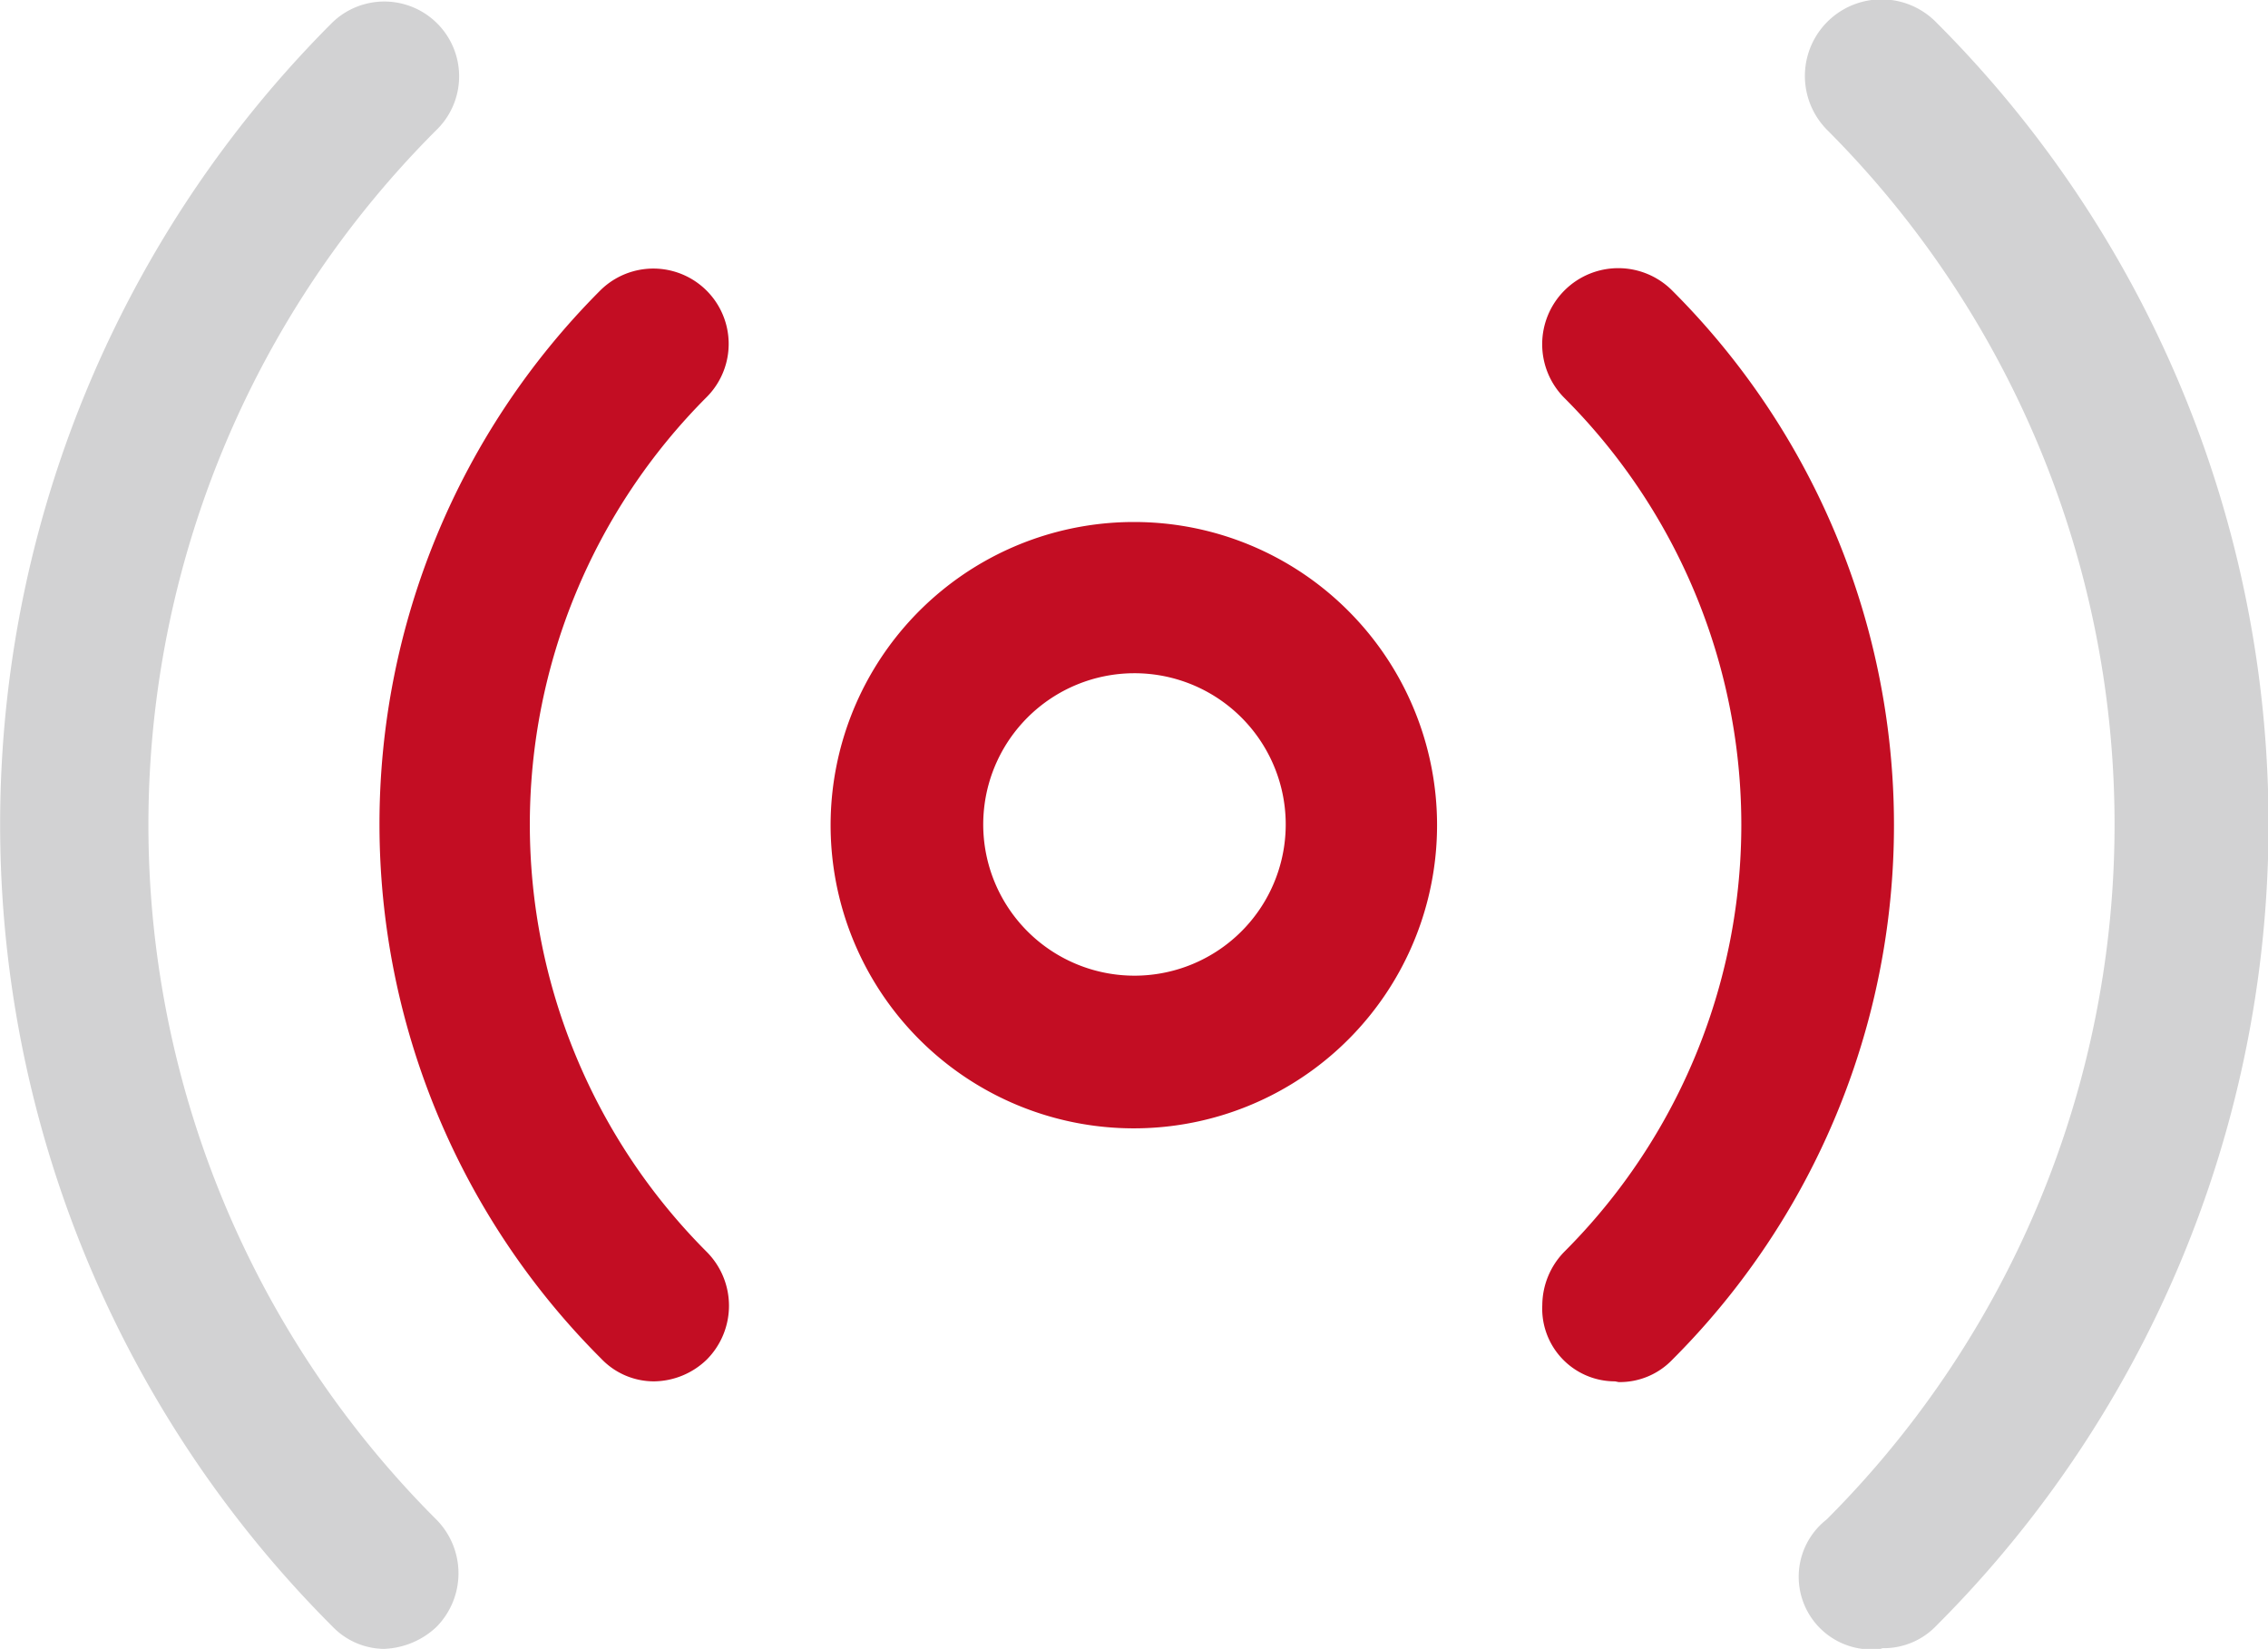 <svg xmlns="http://www.w3.org/2000/svg" viewBox="0 0 31.19 22.68"><defs><style>.cls-1{fill:#d2d2d3;}.cls-2{fill:#c30d23;}</style></defs><title>资源 86</title><g id="图层_2" data-name="图层 2"><g id="图层_1-2" data-name="图层 1"><path class="cls-1" d="M5.3,22.68a1,1,0,0,1-.73-.31A15.6,15.6,0,0,1,4.57.31,1,1,0,0,1,6,1.79,13.51,13.51,0,0,0,6,20.9a1.05,1.05,0,0,1,0,1.48,1.11,1.11,0,0,1-.73.3m20.59,0a1,1,0,0,1-.74-1.78,13.52,13.52,0,0,0,0-19.12A1,1,0,0,1,26.63.31a15.59,15.59,0,0,1,0,22.05,1,1,0,0,1-.74.31"/><path class="cls-2" d="M22.21,19a1,1,0,0,1-1-1.05,1.06,1.06,0,0,1,.3-.73,8.3,8.3,0,0,0,0-11.75h0A1,1,0,1,1,23,4h0a10.39,10.39,0,0,1,0,14.7,1,1,0,0,1-.74.31M9,19a1,1,0,0,1-.73-.31A10.39,10.39,0,0,1,8.25,4,1,1,0,0,1,9.72,5.46a8.32,8.32,0,0,0,0,11.76h0a1.05,1.05,0,0,1,0,1.48A1.06,1.06,0,0,1,9,19M15.6,7.18A4.17,4.17,0,1,0,18.54,8.4,4.16,4.16,0,0,0,15.6,7.18m0,2.08a2.08,2.08,0,1,1-1.47.61,2.08,2.08,0,0,1,1.47-.61"/></g></g></svg>